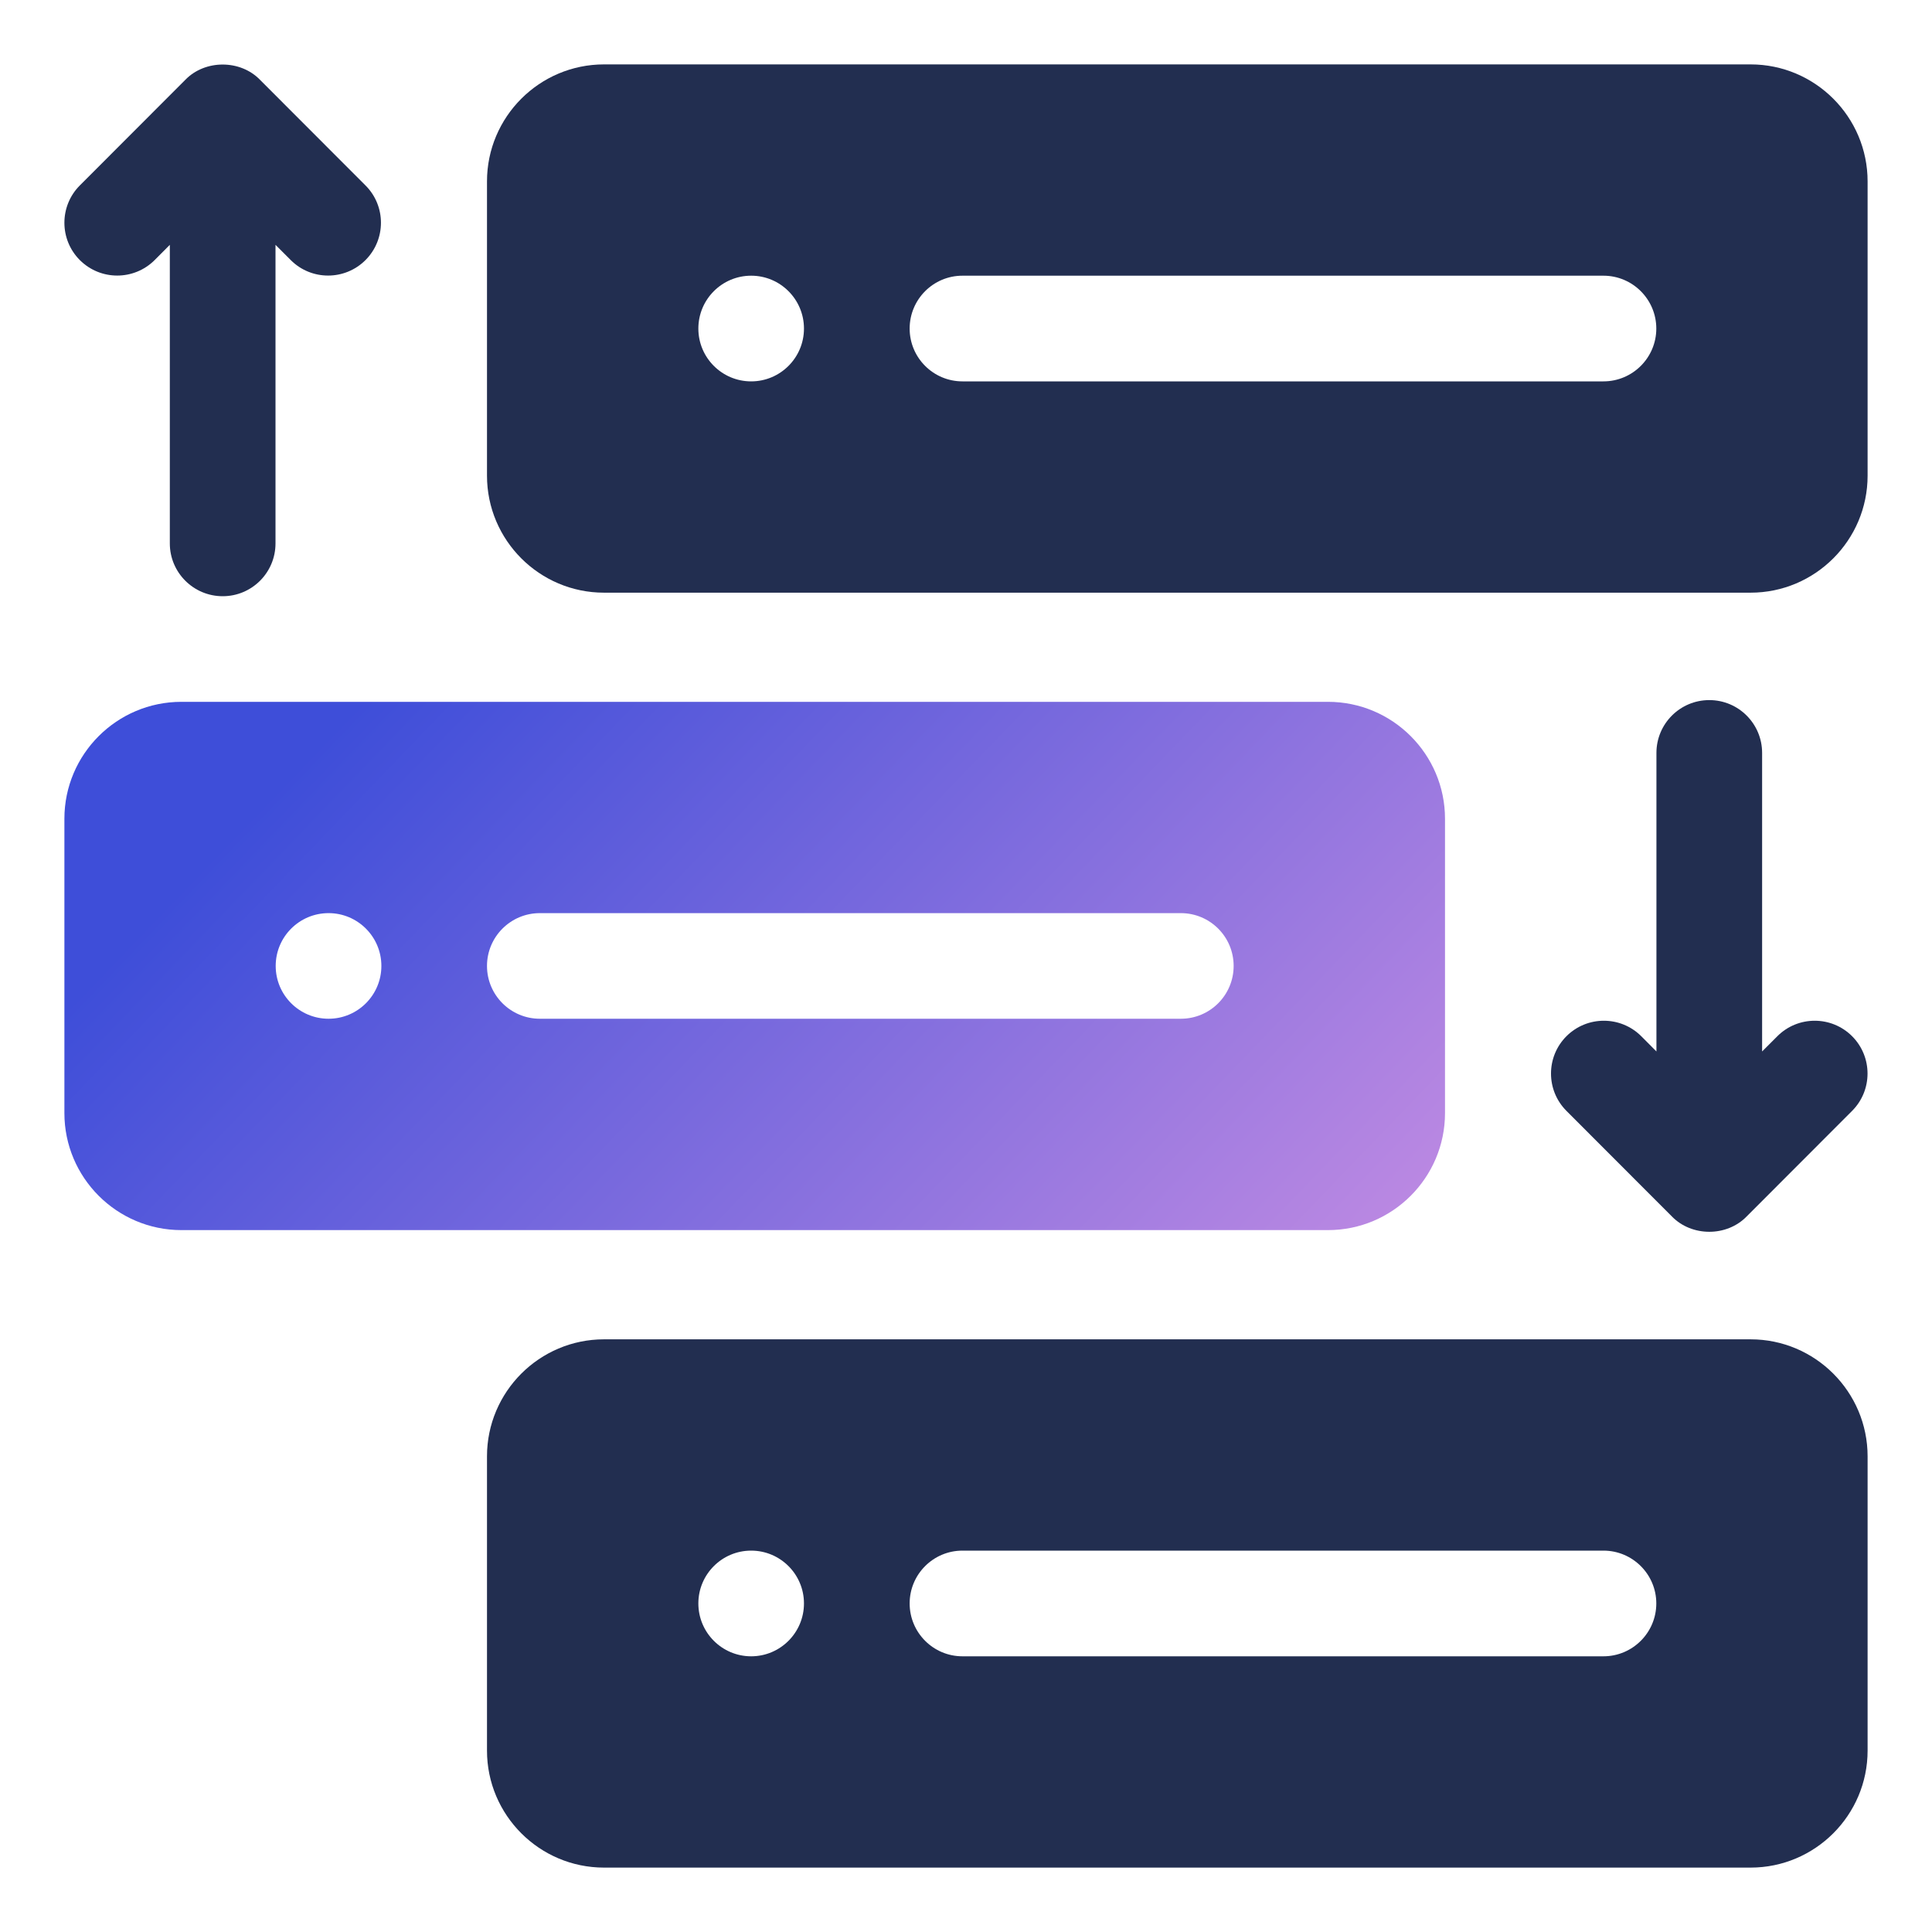 <svg width="30" height="30" viewBox="0 0 30 30" fill="none" xmlns="http://www.w3.org/2000/svg">
<path d="M27.183 1H9.379C8.377 1 7.562 1.815 7.562 2.817V7.386C7.562 8.388 8.377 9.203 9.379 9.203H27.183C28.185 9.203 29 8.388 29 7.386V2.817C29 1.815 28.185 1 27.183 1ZM11.664 5.922C11.211 5.922 10.844 5.554 10.844 5.102C10.844 4.649 11.211 4.281 11.664 4.281C12.117 4.281 12.484 4.649 12.484 5.102C12.484 5.554 12.117 5.922 11.664 5.922ZM24.898 5.922H14.945C14.492 5.922 14.125 5.554 14.125 5.102C14.125 4.649 14.492 4.281 14.945 4.281H24.898C25.351 4.281 25.719 4.649 25.719 5.102C25.719 5.554 25.351 5.922 24.898 5.922Z" fill="#222E50"/>
<path d="M27.183 20.797H9.379C8.377 20.797 7.562 21.612 7.562 22.614V27.183C7.562 28.185 8.377 29 9.379 29H27.183C28.185 29 29 28.185 29 27.183V22.614C29 21.612 28.185 20.797 27.183 20.797ZM11.664 25.719C11.211 25.719 10.844 25.351 10.844 24.898C10.844 24.446 11.211 24.078 11.664 24.078C12.117 24.078 12.484 24.446 12.484 24.898C12.484 25.351 12.117 25.719 11.664 25.719ZM24.898 25.719H14.945C14.492 25.719 14.125 25.351 14.125 24.898C14.125 24.446 14.492 24.078 14.945 24.078H24.898C25.351 24.078 25.719 24.446 25.719 24.898C25.719 25.351 25.351 25.719 24.898 25.719Z" fill="#222E50"/>
<path d="M1.82 4.279C2.03 4.279 2.24 4.199 2.401 4.039L2.637 3.802V8.438C2.637 8.891 3.005 9.258 3.458 9.258C3.911 9.258 4.278 8.891 4.278 8.438V3.802L4.515 4.039C4.835 4.359 5.354 4.359 5.675 4.039C5.995 3.719 5.996 3.199 5.675 2.879L4.038 1.24C3.732 0.923 3.183 0.923 2.877 1.24L1.24 2.879C0.92 3.199 0.92 3.719 1.24 4.039C1.401 4.199 1.61 4.279 1.82 4.279Z" fill="#222E50"/>
<path d="M27.599 16.09L27.362 16.327V11.691C27.362 11.238 26.995 10.871 26.542 10.871C26.089 10.871 25.721 11.238 25.721 11.691V16.327L25.485 16.09C25.164 15.77 24.645 15.77 24.324 16.09C24.004 16.41 24.004 16.93 24.324 17.25L25.961 18.889C26.268 19.205 26.812 19.208 27.122 18.889L28.759 17.25C29.079 16.93 29.079 16.41 28.759 16.09C28.439 15.77 27.919 15.77 27.599 16.09Z" fill="#222E50"/>
<path d="M20.621 19.101C21.623 19.101 22.438 18.286 22.438 17.284V12.714C22.438 11.712 21.623 10.898 20.621 10.898H2.817C1.815 10.898 1 11.712 1 12.714V17.284C1 18.286 1.815 19.101 2.817 19.101H20.621ZM5.102 15.819C4.649 15.819 4.281 15.452 4.281 14.999C4.281 14.546 4.649 14.179 5.102 14.179C5.554 14.179 5.922 14.546 5.922 14.999C5.922 15.452 5.554 15.819 5.102 15.819ZM8.383 15.819C7.93 15.819 7.562 15.452 7.562 14.999C7.562 14.546 7.93 14.179 8.383 14.179H18.336C18.789 14.179 19.156 14.546 19.156 14.999C19.156 15.452 18.789 15.819 18.336 15.819H8.383Z" fill="url(#paint0_linear_1537_2614)"/>
<defs>
<linearGradient id="paint0_linear_1537_2614" x1="18.243" y1="22.421" x2="5.923" y2="10.567" gradientUnits="userSpaceOnUse">
<stop stop-color="#BA88E2"/>
<stop offset="1" stop-color="#3E4ED9"/>
</linearGradient>
</defs>
</svg>
